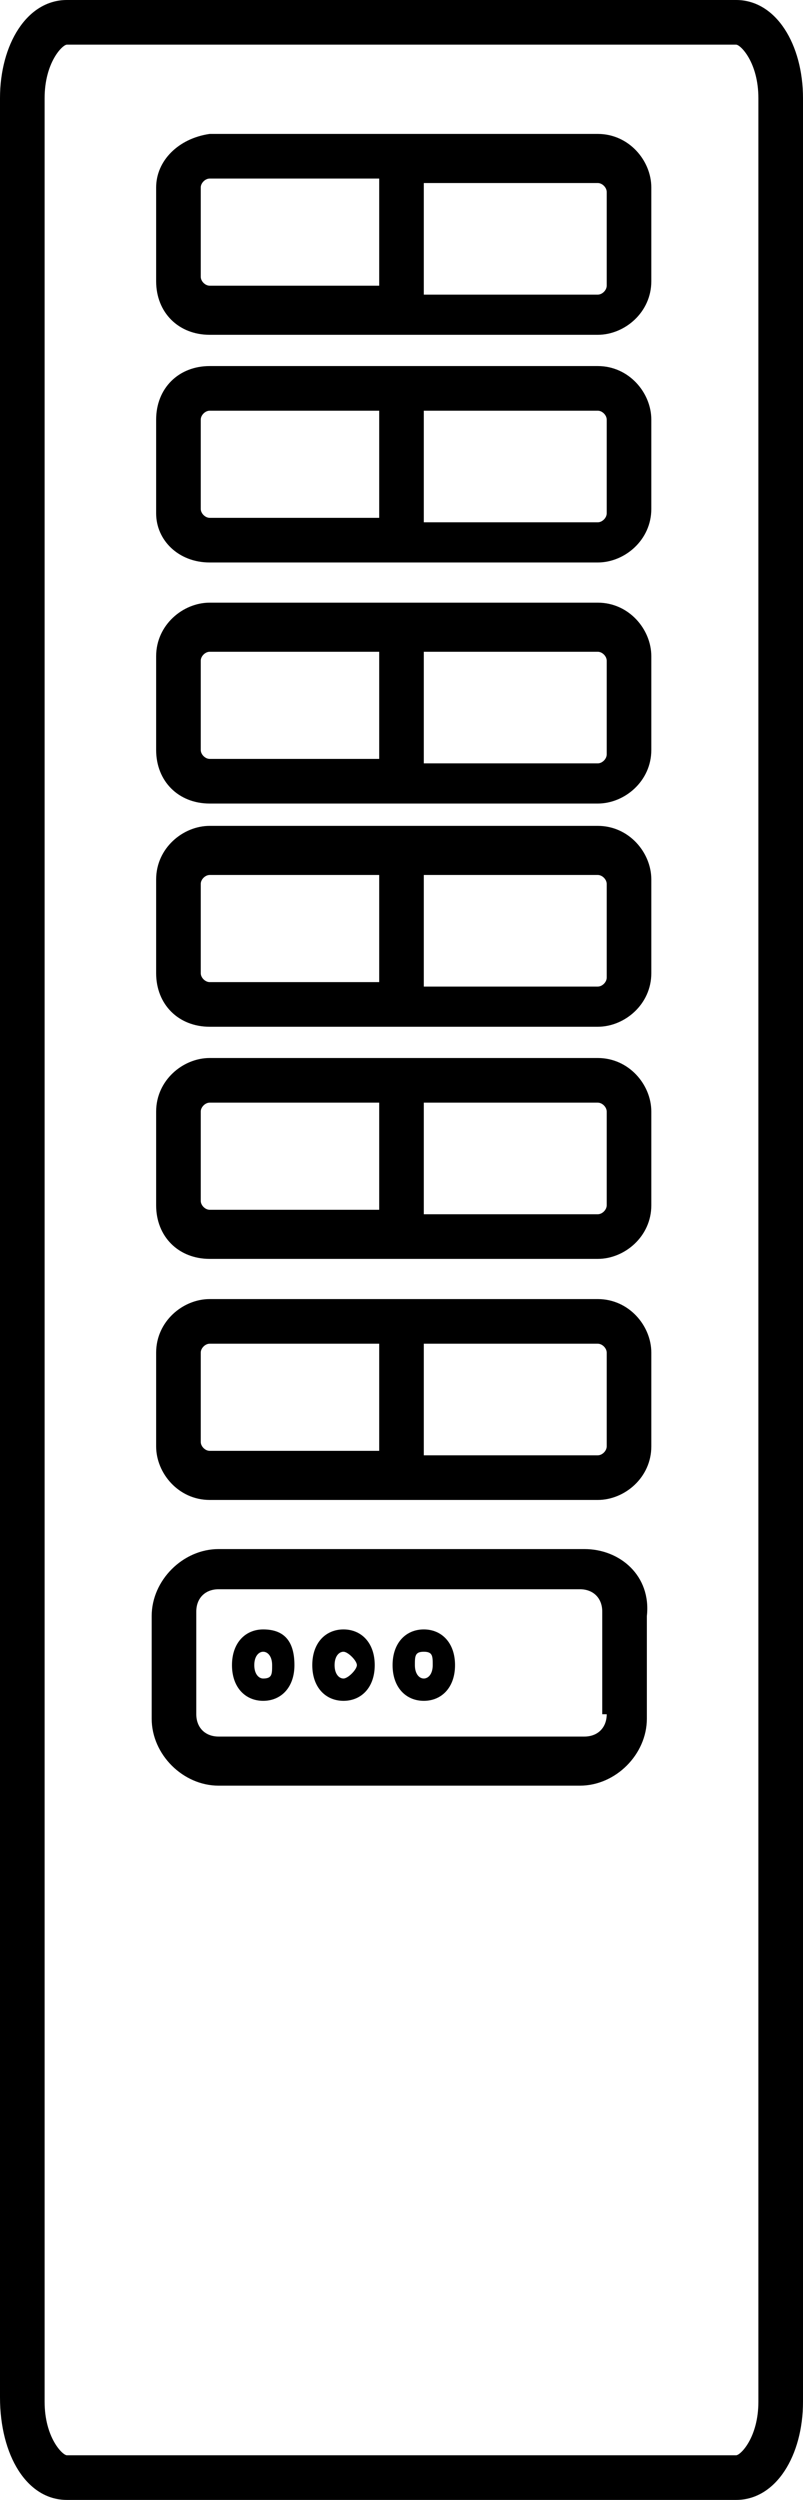 
<svg version="1.1" id="Calque_1" xmlns="http://www.w3.org/2000/svg" xmlns:xlink="http://www.w3.org/1999/xlink" x="0px" y="0px"
	 viewBox="0 0 18 56" style="enable-background:new 0 0 18 56;" xml:space="preserve">
<g>
	<path d="M4.7,7.5h3.8h1h3.9c0.6,0,1.2-0.5,1.2-1.2V4.2c0-0.6-0.5-1.2-1.2-1.2H9.5h-1H4.7C4,3.1,3.5,3.6,3.5,4.2v2.1
		C3.5,7,4,7.5,4.7,7.5z M9.5,4.1h3.9c0.1,0,0.2,0.1,0.2,0.2v2.1c0,0.1-0.1,0.2-0.2,0.2H9.5V4.1z M4.5,4.2c0-0.1,0.1-0.2,0.2-0.2h3.8
		v2.4H4.7c-0.1,0-0.2-0.1-0.2-0.2V4.2z"/>
	<path d="M4.7,23h3.8h1h3.9c0.6,0,1.2-0.5,1.2-1.2v-2.1c0-0.6-0.5-1.2-1.2-1.2H9.5h-1H4.7c-0.6,0-1.2,0.5-1.2,1.2v2.1
		C3.5,22.5,4,23,4.7,23z M9.5,19.6h3.9c0.1,0,0.2,0.1,0.2,0.2v2.1c0,0.1-0.1,0.2-0.2,0.2H9.5V19.6z M4.5,19.8c0-0.1,0.1-0.2,0.2-0.2
		h3.8V22H4.7c-0.1,0-0.2-0.1-0.2-0.2V19.8z"/>
	<path d="M4.7,12.6h3.8h1h3.9c0.6,0,1.2-0.5,1.2-1.2V9.4c0-0.6-0.5-1.2-1.2-1.2H9.5h-1H4.7C4,8.2,3.5,8.7,3.5,9.4v2.1
		C3.5,12.1,4,12.6,4.7,12.6z M9.5,9.2h3.9c0.1,0,0.2,0.1,0.2,0.2v2.1c0,0.1-0.1,0.2-0.2,0.2H9.5V9.2z M4.5,9.4
		c0-0.1,0.1-0.2,0.2-0.2h3.8v2.4H4.7c-0.1,0-0.2-0.1-0.2-0.2V9.4z"/>
	<path d="M4.7,28.2h3.8h1h3.9c0.6,0,1.2-0.5,1.2-1.2v-2.1c0-0.6-0.5-1.2-1.2-1.2H9.5h-1H4.7c-0.6,0-1.2,0.5-1.2,1.2V27
		C3.5,27.7,4,28.2,4.7,28.2z M9.5,24.7h3.9c0.1,0,0.2,0.1,0.2,0.2V27c0,0.1-0.1,0.2-0.2,0.2H9.5V24.7z M4.5,24.9
		c0-0.1,0.1-0.2,0.2-0.2h3.8v2.4H4.7c-0.1,0-0.2-0.1-0.2-0.2V24.9z"/>
	<path d="M4.7,18h3.8h1h3.9c0.6,0,1.2-0.5,1.2-1.2v-2.1c0-0.6-0.5-1.2-1.2-1.2H9.5h-1H4.7c-0.6,0-1.2,0.5-1.2,1.2v2.1
		C3.5,17.5,4,18,4.7,18z M9.5,14.6h3.9c0.1,0,0.2,0.1,0.2,0.2v2.1c0,0.1-0.1,0.2-0.2,0.2H9.5V14.6z M4.5,14.8c0-0.1,0.1-0.2,0.2-0.2
		h3.8V17H4.7c-0.1,0-0.2-0.1-0.2-0.2V14.8z"/>
	<path d="M4.7,33.6h3.8h1h3.9c0.6,0,1.2-0.5,1.2-1.2v-2.1c0-0.6-0.5-1.2-1.2-1.2H9.5h-1H4.7c-0.6,0-1.2,0.5-1.2,1.2v2.1
		C3.5,33,4,33.6,4.7,33.6z M9.5,30.1h3.9c0.1,0,0.2,0.1,0.2,0.2v2.1c0,0.1-0.1,0.2-0.2,0.2H9.5V30.1z M4.5,30.3
		c0-0.1,0.1-0.2,0.2-0.2h3.8v2.4H4.7c-0.1,0-0.2-0.1-0.2-0.2V30.3z"/>
	<path d="M16.5,0h-15C0.6,0,0,1,0,2.2v51.5C0,55,0.6,56,1.5,56h15c0.9,0,1.5-1,1.5-2.2V2.2C18,1,17.4,0,16.5,0z M17,53.8
		c0,0.8-0.4,1.2-0.5,1.2h-15C1.4,55,1,54.6,1,53.8V2.2C1,1.4,1.4,1,1.5,1h15C16.6,1,17,1.4,17,2.2V53.8z"/>
	<path d="M5.9,36.5c-0.4,0-0.7,0.3-0.7,0.8s0.3,0.8,0.7,0.8s0.7-0.3,0.7-0.8S6.4,36.5,5.9,36.5z M5.9,37.6c-0.1,0-0.2-0.1-0.2-0.3
		S5.8,37,5.9,37s0.2,0.1,0.2,0.3S6.1,37.6,5.9,37.6z"/>
	<path d="M7.7,36.5c-0.4,0-0.7,0.3-0.7,0.8s0.3,0.8,0.7,0.8s0.7-0.3,0.7-0.8S8.1,36.5,7.7,36.5z M7.7,37.6c-0.1,0-0.2-0.1-0.2-0.3
		S7.6,37,7.7,37S8,37.2,8,37.3S7.8,37.6,7.7,37.6z"/>
	<path d="M9.5,36.5c-0.4,0-0.7,0.3-0.7,0.8s0.3,0.8,0.7,0.8s0.7-0.3,0.7-0.8S9.9,36.5,9.5,36.5z M9.5,37.6c-0.1,0-0.2-0.1-0.2-0.3
		S9.3,37,9.5,37s0.2,0.1,0.2,0.3S9.6,37.6,9.5,37.6z"/>
	<path d="M13.1,34.7H4.9c-0.8,0-1.5,0.7-1.5,1.5v2.3c0,0.8,0.7,1.5,1.5,1.5h8.1c0.8,0,1.5-0.7,1.5-1.5v-2.3
		C14.6,35.3,13.9,34.7,13.1,34.7z M13.6,38.4c0,0.3-0.2,0.5-0.5,0.5H4.9c-0.3,0-0.5-0.2-0.5-0.5v-2.3c0-0.3,0.2-0.5,0.5-0.5h8.1
		c0.3,0,0.5,0.2,0.5,0.5V38.4z"/>
</g>
</svg>
